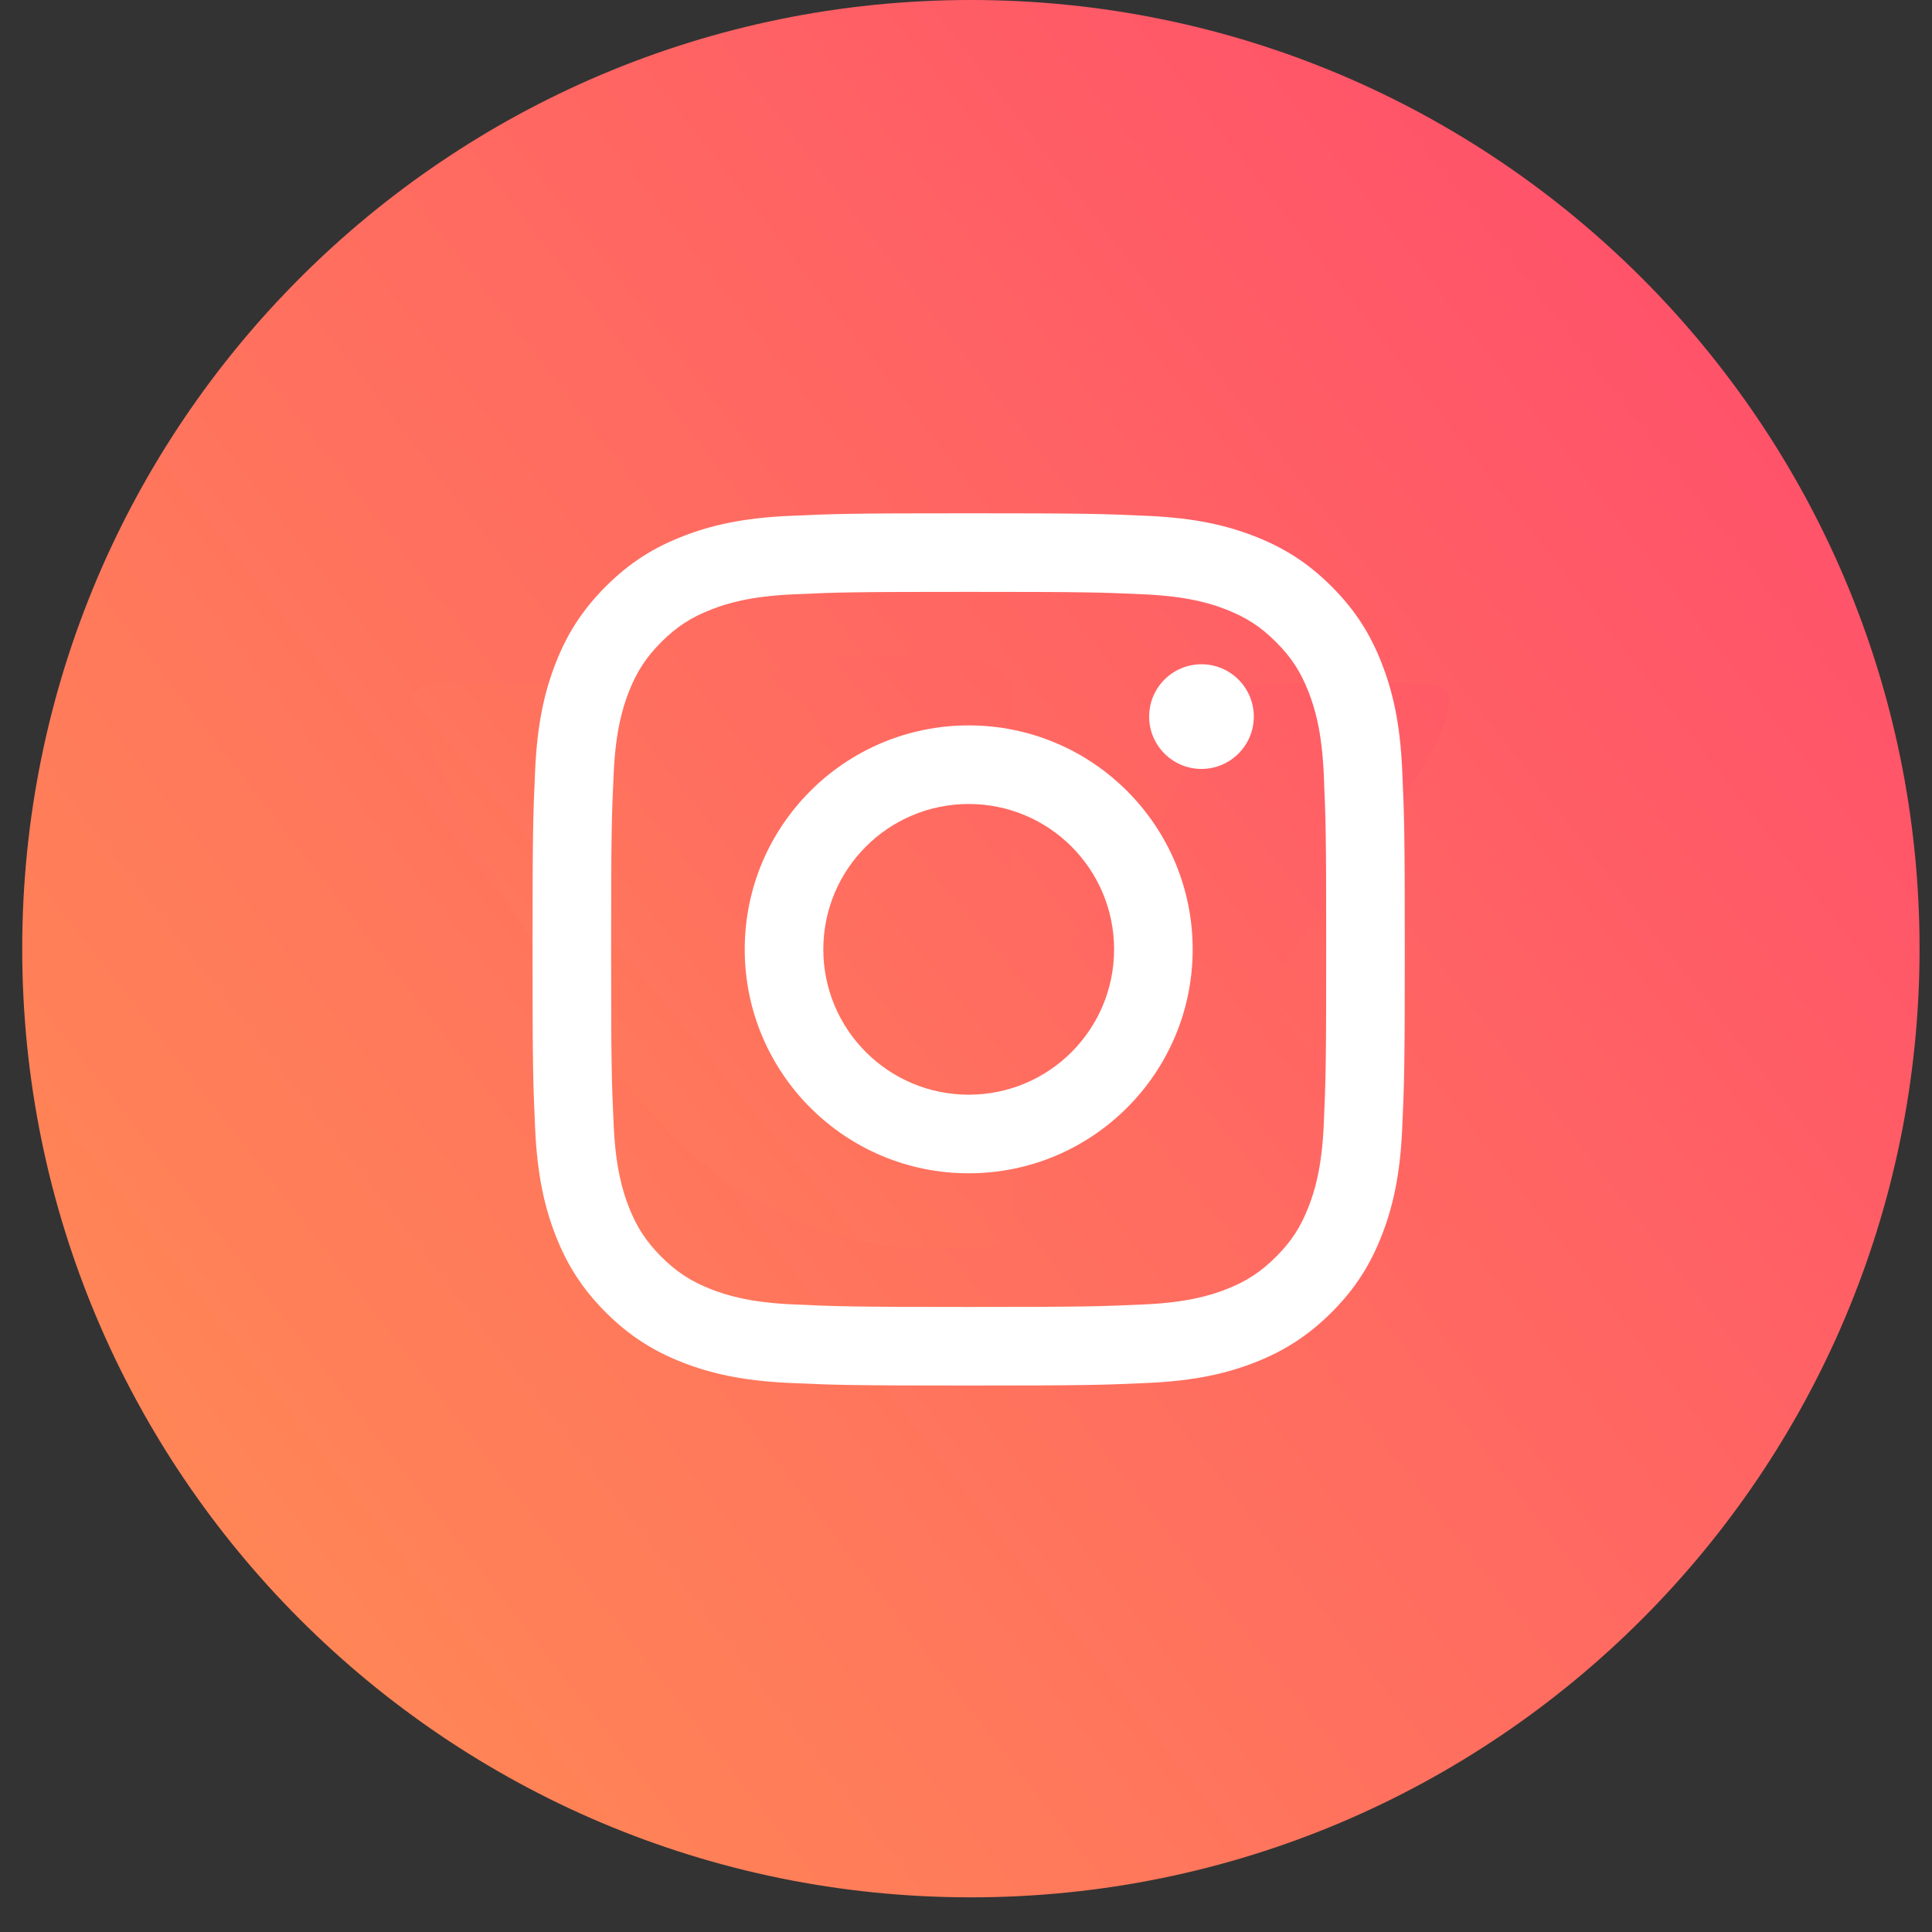<svg width="34" height="34" viewBox="0 0 34 34" fill="none" xmlns="http://www.w3.org/2000/svg">
<rect x="0" y="0" width="34" height="34" fill="#333333" stroke="none"/>
<ellipse cx="17.085" cy="16.656" rx="13.758" ry="12.946" fill="url(#paint0_linear_0_240)"/>
<path d="M17.086 0C7.865 0 0.391 7.475 0.391 16.695C0.391 25.916 7.865 33.39 17.086 33.39C26.306 33.39 33.781 25.916 33.781 16.695C33.781 7.475 26.306 0 17.086 0ZM23.506 18.836C23.506 18.836 24.983 20.293 25.346 20.97C25.357 20.984 25.362 20.998 25.366 21.005C25.513 21.253 25.548 21.446 25.475 21.591C25.353 21.831 24.936 21.949 24.793 21.959H22.185C22.004 21.959 21.625 21.912 21.166 21.596C20.813 21.349 20.465 20.944 20.126 20.549C19.62 19.961 19.181 19.453 18.74 19.453C18.683 19.453 18.628 19.462 18.574 19.479C18.241 19.587 17.813 20.064 17.813 21.333C17.813 21.73 17.5 21.958 17.279 21.958H16.084C15.677 21.958 13.557 21.815 11.679 19.834C9.38 17.408 7.31 12.542 7.293 12.497C7.163 12.182 7.432 12.014 7.726 12.014H10.361C10.712 12.014 10.827 12.227 10.907 12.417C11.001 12.638 11.345 13.516 11.91 14.504C12.827 16.114 13.389 16.768 13.839 16.768C13.923 16.767 14.006 16.746 14.081 16.706C14.668 16.379 14.559 14.283 14.533 13.848C14.533 13.767 14.531 12.911 14.23 12.501C14.014 12.203 13.648 12.09 13.425 12.048C13.515 11.924 13.634 11.823 13.771 11.754C14.175 11.553 14.902 11.523 15.623 11.523H16.025C16.808 11.534 17.009 11.584 17.293 11.655C17.867 11.793 17.879 12.163 17.828 13.431C17.813 13.791 17.797 14.198 17.797 14.678C17.797 14.782 17.792 14.893 17.792 15.012C17.774 15.657 17.754 16.389 18.209 16.69C18.269 16.727 18.337 16.747 18.407 16.747C18.566 16.747 19.042 16.747 20.333 14.534C20.731 13.821 21.076 13.08 21.367 12.318C21.393 12.273 21.47 12.133 21.56 12.08C21.627 12.046 21.701 12.028 21.776 12.029H24.873C25.211 12.029 25.442 12.08 25.485 12.21C25.562 12.417 25.472 13.048 24.058 14.963L23.426 15.796C22.145 17.476 22.145 17.561 23.506 18.836Z" fill="url(#paint1_linear_0_240)"/>
<path d="M17.047 9.033C14.963 9.033 14.701 9.042 13.883 9.079C13.066 9.116 12.508 9.246 12.02 9.436C11.515 9.632 11.087 9.894 10.66 10.321C10.234 10.748 9.971 11.175 9.775 11.68C9.585 12.168 9.456 12.726 9.418 13.543C9.381 14.362 9.372 14.623 9.372 16.708C9.372 18.792 9.381 19.053 9.418 19.872C9.456 20.689 9.585 21.247 9.775 21.735C9.971 22.24 10.234 22.668 10.66 23.095C11.087 23.521 11.515 23.784 12.02 23.98C12.508 24.17 13.066 24.299 13.883 24.337C14.701 24.374 14.963 24.383 17.047 24.383C19.132 24.383 19.393 24.374 20.212 24.337C21.029 24.299 21.587 24.17 22.075 23.98C22.579 23.784 23.007 23.521 23.434 23.095C23.861 22.668 24.123 22.24 24.319 21.735C24.509 21.247 24.639 20.689 24.676 19.872C24.713 19.053 24.722 18.792 24.722 16.708C24.722 14.623 24.713 14.362 24.676 13.543C24.639 12.726 24.509 12.168 24.319 11.68C24.123 11.175 23.861 10.748 23.434 10.321C23.007 9.894 22.579 9.632 22.075 9.436C21.587 9.246 21.029 9.116 20.212 9.079C19.393 9.042 19.132 9.033 17.047 9.033ZM17.047 10.416C19.097 10.416 19.339 10.423 20.149 10.46C20.897 10.495 21.303 10.619 21.574 10.725C21.932 10.864 22.188 11.03 22.456 11.299C22.725 11.567 22.891 11.823 23.03 12.181C23.135 12.452 23.261 12.858 23.295 13.606C23.331 14.416 23.339 14.658 23.339 16.708C23.339 18.757 23.331 19 23.295 19.809C23.261 20.557 23.135 20.964 23.03 21.234C22.891 21.593 22.725 21.848 22.456 22.117C22.188 22.385 21.932 22.552 21.574 22.691C21.303 22.796 20.897 22.921 20.149 22.955C19.339 22.992 19.097 23 17.047 23C14.998 23 14.755 22.992 13.946 22.955C13.197 22.921 12.791 22.796 12.521 22.691C12.162 22.552 11.907 22.385 11.638 22.117C11.37 21.848 11.203 21.593 11.064 21.234C10.959 20.964 10.834 20.557 10.8 19.809C10.763 19 10.755 18.757 10.755 16.708C10.755 14.658 10.763 14.416 10.8 13.606C10.834 12.858 10.959 12.452 11.064 12.181C11.203 11.823 11.37 11.567 11.638 11.299C11.907 11.03 12.162 10.864 12.521 10.725C12.791 10.619 13.197 10.495 13.946 10.46C14.755 10.423 14.998 10.416 17.047 10.416Z" fill="white"/>
<path d="M17.048 19.265C15.635 19.265 14.489 18.12 14.489 16.707C14.489 15.294 15.635 14.149 17.048 14.149C18.461 14.149 19.606 15.294 19.606 16.707C19.606 18.12 18.461 19.265 17.048 19.265ZM17.048 12.766C14.871 12.766 13.106 14.53 13.106 16.707C13.106 18.884 14.871 20.648 17.048 20.648C19.224 20.648 20.989 18.884 20.989 16.707C20.989 14.53 19.224 12.766 17.048 12.766Z" fill="white"/>
<path d="M22.065 12.611C22.065 13.119 21.652 13.532 21.144 13.532C20.635 13.532 20.223 13.119 20.223 12.611C20.223 12.102 20.635 11.69 21.144 11.69C21.652 11.69 22.065 12.102 22.065 12.611Z" fill="white"/>
<defs>
<linearGradient id="paint0_linear_0_240" x1="3.098" y1="29.78" x2="34.683" y2="3.61" gradientUnits="userSpaceOnUse">
<stop stop-color="#FF9052"/>
<stop offset="1" stop-color="#FF4370"/>
</linearGradient>
<linearGradient id="paint1_linear_0_240" x1="0.112" y1="33.62" x2="40.314" y2="2.274" gradientUnits="userSpaceOnUse">
<stop stop-color="#FF9052"/>
<stop offset="1" stop-color="#FF4370"/>
</linearGradient>
</defs>
</svg>
